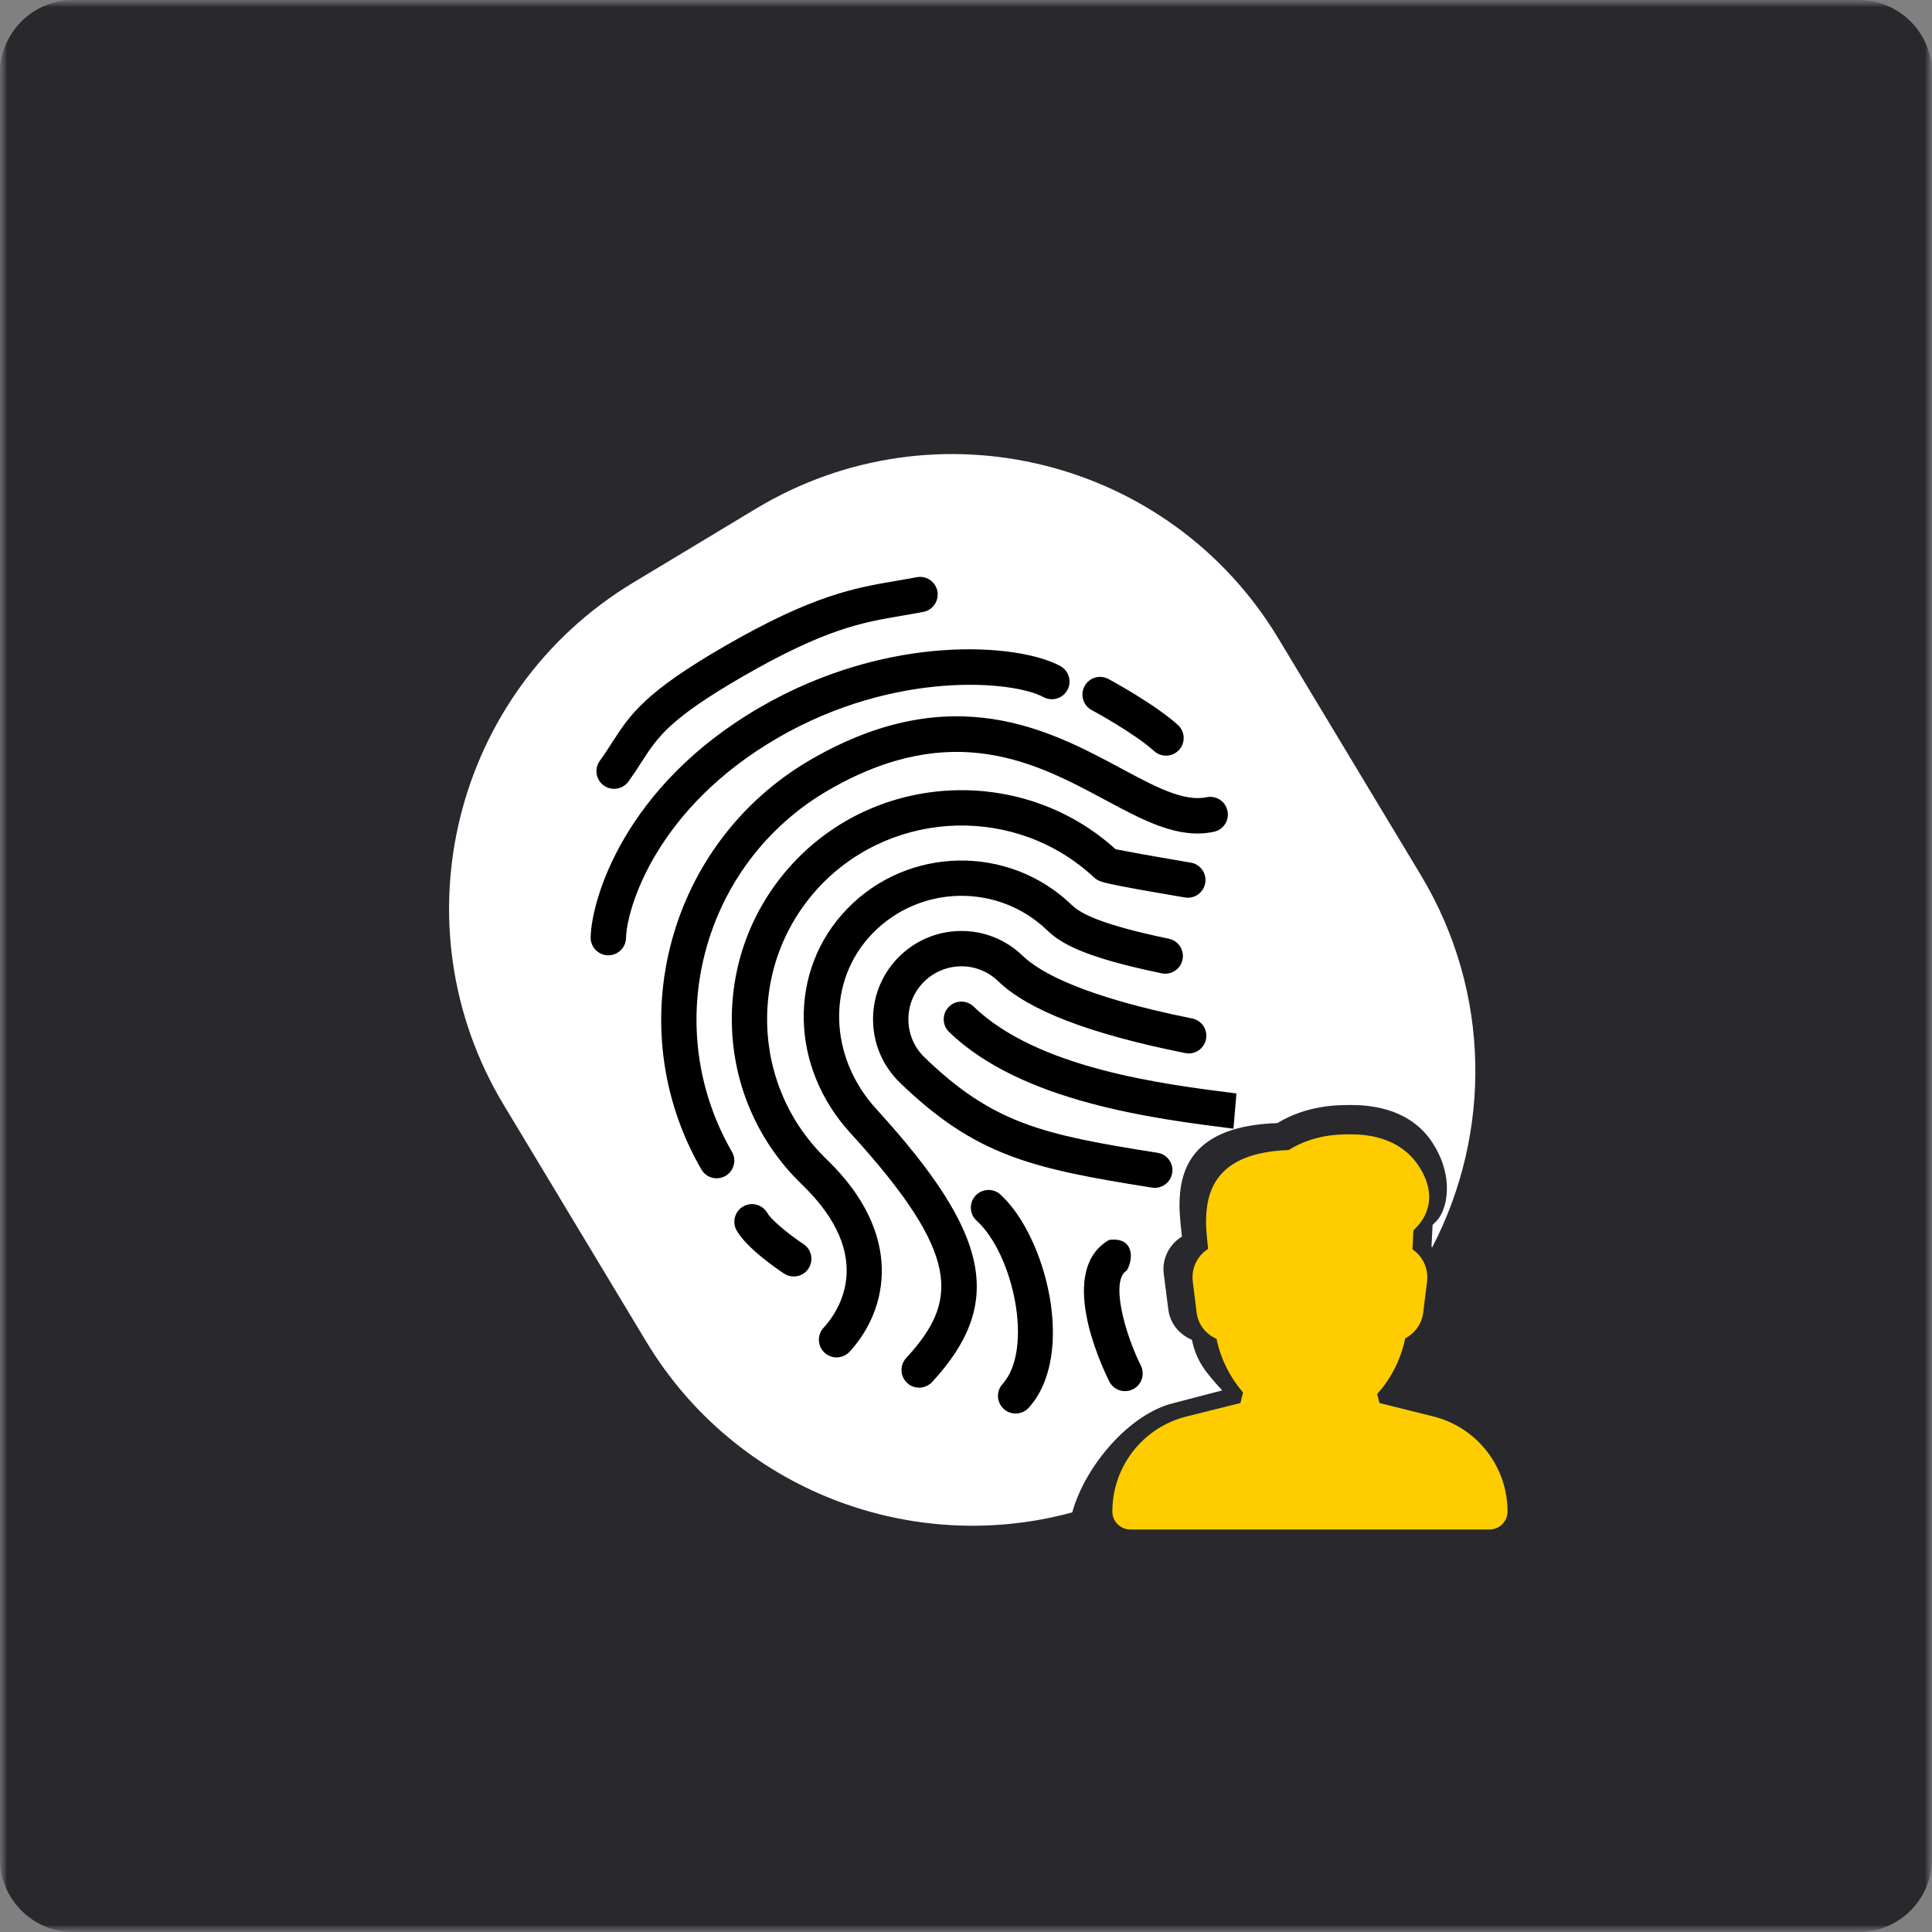 <svg width="132" height="132" viewBox="0 0 132 132" fill="none" xmlns="http://www.w3.org/2000/svg">
<rect x="0" y="0" width="132" height="132" fill="#808080" stroke="none"/>
<g clip-path="url(#clip0_2206_326)">
<mask id="mask0_2206_326" style="mask-type:luminance" maskUnits="userSpaceOnUse" x="0" y="0" width="132" height="132">
<path d="M132 0H0V132H132V0Z" fill="white"/>
</mask>
<g mask="url(#mask0_2206_326)">
<mask id="mask1_2206_326" style="mask-type:luminance" maskUnits="userSpaceOnUse" x="0" y="0" width="132" height="132">
<path d="M132 0H0V132H132V0Z" fill="white"/>
</mask>
<g mask="url(#mask1_2206_326)">
<path d="M127 0H5C2.239 0 0 2.239 0 5V127C0 129.761 2.239 132 5 132H127C129.761 132 132 129.761 132 127V5C132 2.239 129.761 0 127 0Z" fill="#28282D"/>
<path fill-rule="evenodd" clip-rule="evenodd" d="M43.276 39.797C30.974 47.203 27.005 63.179 34.41 75.481L44.144 91.649C50.284 101.849 62.316 106.32 73.26 103.33C74.151 100.121 77.197 96.587 80.169 95.866L83.501 94.997L83.443 94.932C82.414 93.786 81.754 93.05 81.434 91.54C80.547 91.165 79.945 90.401 79.825 89.485L79.511 87.033C79.412 86.292 79.651 85.536 80.169 84.97C80.337 84.778 80.538 84.618 80.753 84.485C80.669 83.758 80.585 82.884 80.585 82.419C80.585 80.06 81.289 76.932 87.276 76.732C89.306 75.497 91.398 75.497 92.323 75.497C95.473 75.497 97.041 76.847 97.804 77.975C99.406 80.35 98.894 82.658 98.144 83.427L97.879 83.686L97.804 85.183C97.821 85.194 97.838 85.206 97.855 85.217C101.894 77.453 101.917 67.833 97.073 59.785L87.339 43.617C79.933 31.315 63.957 27.346 51.654 34.752L43.276 39.797Z" fill="white"/>
<path fill-rule="evenodd" clip-rule="evenodd" d="M43.846 52.044C43.581 52.462 43.291 52.903 42.941 53.392C42.549 53.933 41.793 54.057 41.251 53.668C40.712 53.277 40.589 52.523 40.978 51.984C41.305 51.533 41.568 51.125 41.816 50.739C43.05 48.826 44.023 47.316 49.551 44.125C55.567 40.652 58.428 40.163 61.192 39.692L61.205 39.69L61.476 39.643C61.855 39.578 62.235 39.513 62.628 39.437C63.284 39.309 63.917 39.735 64.044 40.389C64.145 40.91 63.898 41.415 63.463 41.666C63.348 41.732 63.226 41.781 63.092 41.805C62.606 41.901 62.134 41.98 61.667 42.059L61.612 42.069C58.936 42.521 56.411 42.951 50.762 46.212C45.74 49.112 44.945 50.343 43.846 52.044ZM49.567 80.342C50.144 80.009 50.342 79.27 50.008 78.694C45.018 70.049 47.989 58.96 56.633 53.969C65.112 49.074 70.85 52.153 75.462 54.629L75.466 54.631C78.178 56.087 80.52 57.344 82.936 56.83C83.602 56.685 84.002 56.047 83.865 55.398C83.725 54.746 83.084 54.331 82.434 54.469C80.883 54.799 78.901 53.736 76.604 52.504C71.737 49.891 65.073 46.313 55.428 51.881C45.632 57.536 42.264 70.106 47.92 79.902C48.252 80.477 48.99 80.675 49.567 80.342ZM54.835 87.053C54.992 86.963 55.13 86.836 55.239 86.672C55.606 86.115 55.453 85.367 54.898 85C54.085 84.466 52.737 83.415 52.424 82.872C52.091 82.295 51.352 82.097 50.775 82.43C50.199 82.763 50.001 83.502 50.334 84.079C51.043 85.308 53.154 86.739 53.57 87.015C53.962 87.273 54.455 87.273 54.835 87.053ZM74.588 48.516C74.617 48.527 77.519 50.098 78.853 51.317C79.251 51.678 79.829 51.724 80.27 51.469C80.376 51.407 80.473 51.329 80.56 51.237C81.007 50.742 80.971 49.98 80.478 49.532C78.92 48.118 75.865 46.46 75.737 46.392C75.147 46.075 74.412 46.293 74.101 46.88C73.785 47.466 74 48.197 74.588 48.516ZM52.414 69.887C52.48 73.432 53.92 76.739 56.471 79.201C61.821 84.36 60.665 89.511 58.046 92.355C57.962 92.446 57.864 92.522 57.761 92.581C57.316 92.838 56.737 92.791 56.339 92.424C55.849 91.972 55.816 91.21 56.268 90.718C57.228 89.679 59.95 85.903 54.796 80.934C51.781 78.024 50.081 74.118 50.002 69.928C49.926 65.736 51.484 61.765 54.398 58.746C60.261 52.685 70.004 52.383 76.222 58.022L76.272 58.032L76.338 58.044C76.75 58.125 78.013 58.372 81.357 58.937C82.016 59.049 82.457 59.669 82.346 60.327C82.231 60.987 81.611 61.429 80.956 61.317C75.466 60.39 75.245 60.267 74.99 60.124C74.901 60.078 74.823 60.02 74.751 59.953C69.499 55.04 61.157 55.25 56.129 60.427C53.668 62.979 52.348 66.341 52.414 69.887ZM41.535 65.272C42.198 65.282 42.752 64.759 42.772 64.09C42.818 62.068 44.822 55.215 53.175 50.392C61.209 45.754 69.274 46.523 71.286 47.627C71.672 47.833 72.119 47.815 72.47 47.612C72.656 47.505 72.816 47.348 72.926 47.148C73.244 46.564 73.032 45.83 72.447 45.508C69.65 43.974 60.774 43.219 51.968 48.302C42.608 53.707 40.412 61.493 40.354 64.037C40.343 64.704 40.87 65.255 41.535 65.272ZM79.089 78.763C79.746 78.869 80.196 79.484 80.088 80.137C80.03 80.514 79.805 80.819 79.5 80.995C79.27 81.128 78.994 81.187 78.71 81.142C70.49 79.841 66.669 78.973 61.493 73.98C60.335 72.862 59.679 71.36 59.65 69.75C59.619 68.137 60.22 66.615 61.34 65.452C62.467 64.295 63.964 63.639 65.573 63.608C67.183 63.578 68.708 64.177 69.868 65.299C71.042 66.43 74.007 68.09 81.452 69.585C82.106 69.714 82.529 70.351 82.397 71.004C82.264 71.657 81.632 72.084 80.978 71.949C74.451 70.64 70.269 69.034 68.196 67.037C67.499 66.366 66.585 66.002 65.618 66.022C64.654 66.041 63.751 66.437 63.076 67.131C62.407 67.826 62.046 68.74 62.064 69.708C62.082 70.675 62.474 71.577 63.171 72.248C67.867 76.776 71.242 77.523 79.089 78.763ZM66.521 68.773C66.039 68.31 65.282 68.317 64.814 68.805C64.352 69.284 64.368 70.049 64.846 70.511C69.799 75.287 78.796 76.424 84.273 77.116L84.477 74.708C79.398 74.068 70.898 72.995 66.521 68.773ZM66.644 81.695C67.095 81.207 67.855 81.166 68.35 81.614C71.464 84.444 73.559 92.548 70.289 96.18C70.204 96.274 70.103 96.354 69.996 96.416C69.555 96.671 68.981 96.626 68.584 96.267C68.089 95.82 68.048 95.058 68.495 94.563C70.644 92.18 69.235 85.681 66.726 83.401C66.233 82.953 66.196 82.189 66.644 81.695ZM59.876 75.778C56.59 72.182 56.474 67.024 59.604 63.782C62.841 60.439 68.198 60.331 71.547 63.563C72.588 64.565 74.318 65.447 79.367 66.5C80.019 66.634 80.659 66.217 80.794 65.564C80.93 64.912 80.512 64.273 79.859 64.137C75.067 63.139 73.794 62.378 73.222 61.827C68.913 57.675 62.024 57.804 57.87 62.105C53.842 66.278 53.938 72.855 58.095 77.405C65.754 85.796 65.462 88.929 61.911 92.785C61.46 93.277 61.493 94.038 61.983 94.491C62.381 94.858 62.96 94.905 63.405 94.648C63.508 94.589 63.606 94.513 63.69 94.422C68.642 89.036 67.685 84.333 59.876 75.778ZM76.985 86.805C75.85 87.46 76.833 91.064 77.947 93.303C78.231 93.877 78.019 94.568 77.47 94.885C77.449 94.897 77.426 94.91 77.404 94.92C76.806 95.218 76.08 94.974 75.786 94.377C75.163 93.124 72.234 86.762 75.778 84.715C77.47 84.495 77.47 85.995 76.985 86.805Z" fill="black"/>
<path d="M97.931 96.777L94.247 95.859L94.092 95.24C95.05 94.185 95.727 92.837 96.009 91.438C96.665 91.099 97.141 90.456 97.237 89.68L97.502 87.55C97.583 86.902 97.384 86.249 96.954 85.758C96.822 85.606 96.672 85.475 96.505 85.365L96.569 84.062L96.793 83.836C97.426 83.165 98.28 81.727 96.927 79.658C96.284 78.676 94.961 77.5 92.303 77.5C91.522 77.5 89.758 77.5 88.044 78.575C82.993 78.749 82.399 81.474 82.399 83.529C82.399 83.934 82.47 84.695 82.541 85.328C82.36 85.444 82.19 85.584 82.048 85.75C81.611 86.244 81.41 86.902 81.493 87.547L81.758 89.683C81.859 90.481 82.367 91.146 83.116 91.472C83.391 92.813 84.034 94.106 84.93 95.138L84.75 95.859L81.066 96.777C78.086 97.523 76 100.194 76 103.273C76 103.95 76.55 104.5 77.227 104.5H101.773C102.45 104.5 103 103.948 103 103.27C103 100.194 100.911 97.523 97.931 96.777Z" fill="#FFCC00"/>
</g>
</g>
</g>
<defs>
<clipPath id="clip0_2206_326">
<rect width="132" height="132" fill="white"/>
</clipPath>
</defs>
</svg>
